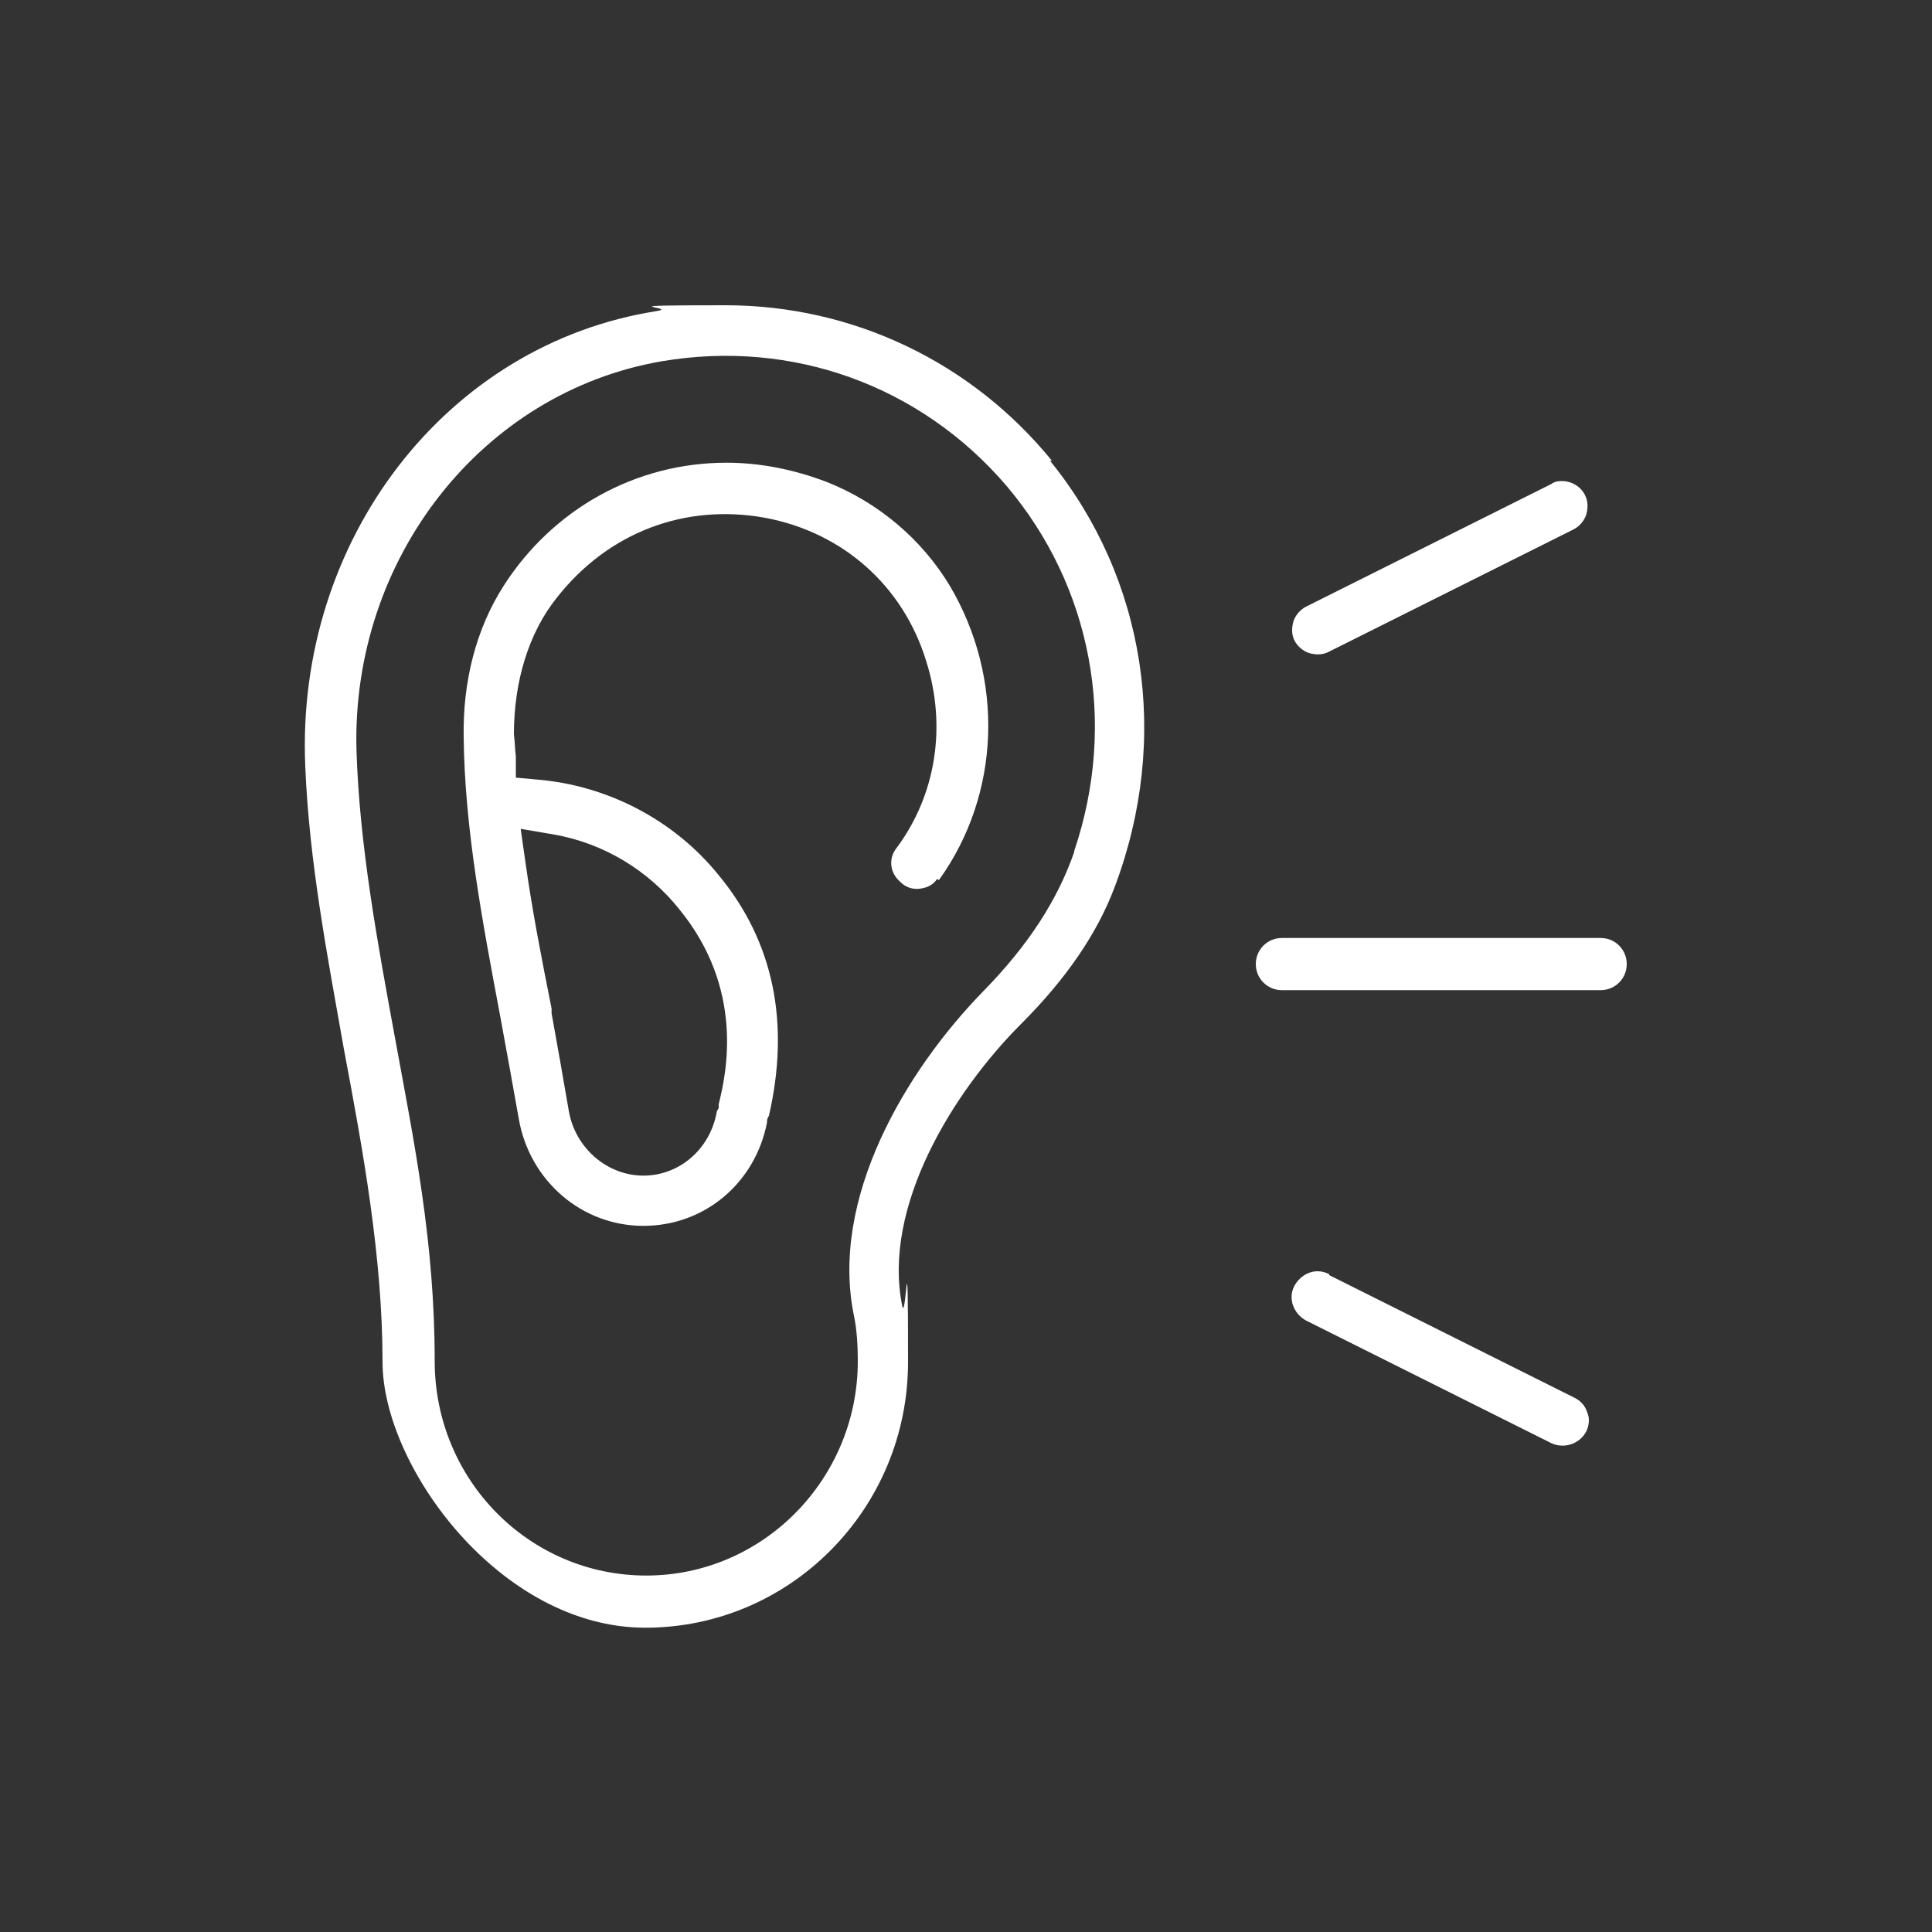 <?xml version="1.0" encoding="UTF-8"?>
<svg id="Capa_1" xmlns="http://www.w3.org/2000/svg" version="1.1" viewBox="0 0 200 200">
  <rect x="0" y="0" width="200" height="200" fill="#333333" stroke="none"/>
  <!-- Generator: Adobe Illustrator 29.2.1, SVG Export Plug-In . SVG Version: 2.1.0 Build 116)  -->
  <defs>
    <style>
      .st0 {
        fill: #fff;
      }
    </style>
  </defs>
  <path class="st0" d="M108.9,47.7c-8.3-10.2-20.6-16.1-33.8-16.1s-4.7.2-7.1.6c-21.8,3.4-37.4,23.7-36.4,47.1.4,9.9,2.3,19.7,4,29.3,2,10.6,4,21.6,4,32.4s12.2,27.5,27.2,27.5,27.2-12.3,27.2-27.5-.2-4-.6-5.8c-2.1-10.3,5.3-22.2,12.3-29.2,4.7-4.7,7.9-9.4,9.7-14.2,5.8-15.4,3.2-31.9-6.7-44.1h0ZM111.2,88.2c-1.7,4.9-4.7,9.6-9.4,14.4-8.1,8.3-15.9,21.5-13.4,33.6.3,1.4.4,3.1.4,4.7,0,12.2-9.8,22.2-21.9,22.2s-21.9-9.9-21.9-22.2-2.1-22.5-4.1-33.4c-1.8-9.8-3.7-20-4-29.9-.5-19.8,13-37,31.6-40.2,13.5-2.3,26.8,2.5,35.7,12.9,8.8,10.4,11.5,24.5,7,37.8h0Z"/>
  <path class="st0" d="M97.2,91.1c6.4-8.9,6.8-20.9,1.1-30.5-2.9-4.8-7.4-8.6-12.7-10.7-3.4-1.3-6.9-2-10.4-2-9.4,0-18,4.8-23.1,12.8-2.8,4.4-4.2,9.8-4.1,15.6.1,9.4,1.9,18.9,3.8,29,.7,3.8,1.3,7.1,1.9,10.5,1.1,6.4,6.5,11.1,12.9,11.1s11.6-4.5,12.8-10.7h0c0-.2,0-.4.2-.7,2.2-9.6.5-18-5.2-24.9-4.6-5.7-11.5-9.3-18.8-9.9l-2.2-.2v-2.2c-.1-.8-.1-1.5-.2-2.3,0-5.4,1.5-10.5,4.5-14.2,5.3-6.7,13.2-9.7,21.5-8.2,8,1.5,14.3,7,16.7,14.9,2.1,6.7,1,13.8-3.1,19.3-.8,1-.7,2.4.2,3.3l.2.2c.5.5,1.2.8,2,.7s1.4-.4,1.8-1h0ZM57.4,86.4c5.1.9,9.7,3.7,12.9,7.7,6.8,8.3,4.9,17,4.1,20.2v.4c-.1.2-.2.3-.2.4-.7,3.9-3.9,6.6-7.6,6.6s-7-2.8-7.7-6.6c-.6-3.5-1.2-6.9-1.8-10.2v-.5c-1-5-2-10.1-2.7-15.1l-.5-3.5s3.5.6,3.5.6Z"/>
  <path class="st0" d="M165.7,97.1h-33c-1.5,0-2.7,1.2-2.7,2.7s1.2,2.7,2.7,2.7h33c1.5,0,2.7-1.2,2.7-2.7s-1.2-2.7-2.7-2.7Z"/>
  <path class="st0" d="M137.6,131.9c-.4-.2-.8-.3-1.2-.3-1,0-1.9.6-2.4,1.5-.7,1.3-.1,2.9,1.2,3.6l25.4,12.7c1.3.6,2.9.1,3.6-1.2.3-.6.4-1.4.1-2-.2-.7-.7-1.2-1.3-1.5h0l-25.4-12.7h0Z"/>
  <path class="st0" d="M161.8,49.8c-.4,0-.8,0-1.2.3l-25.4,12.7c-.6.3-1.1.9-1.3,1.5-.2.7-.2,1.4.1,2,.3.6.9,1.1,1.5,1.3.7.2,1.4.2,2-.1l25.4-12.7c.6-.3,1.1-.9,1.3-1.5.2-.7.2-1.4-.1-2-.4-.9-1.4-1.5-2.4-1.5h0Z"/>
</svg>